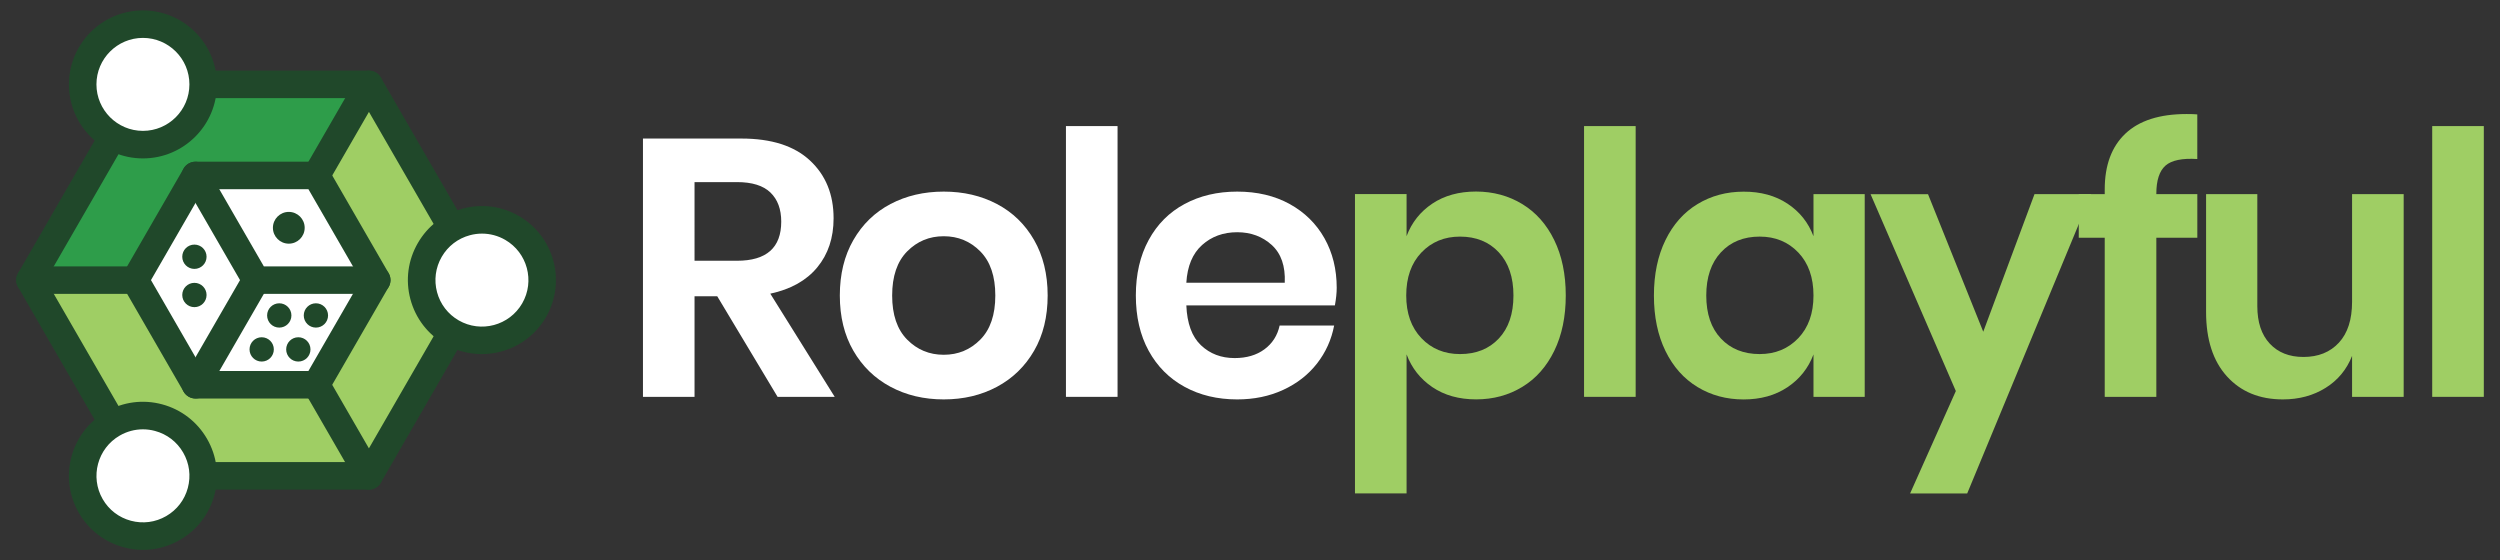 <?xml version="1.0" encoding="utf-8"?>
<svg version="1.1" id="Layer_1" x="0px" y="0px" viewBox="46.67 58.635 810.494 181.643" style="enable-background:new 0 0 900 300;" xmlns="http://www.w3.org/2000/svg">
  <rect x="46.67" y="58.635" width="810.494" height="181.643" fill="#333333" stroke="none"/>
  <style type="text/css">
	.st0{fill:#20482A;}
	.st1{fill:#9FCE64;}
	.st2{fill:#2E9D4A;}
	.st3{fill:#FFFFFF;}
	.st4{fill:#414042;}
	.st5{fill:#A7A9AC;}
	.st6{fill:#77787B;}
	.st7{fill:#231F20;}
</style>
  <g>
    <g transform="matrix(1, 0, 0, 1, 1.917, -0.548)">
      <path class="st0" d="M296.85,187.85l-19.57-32.62h-7.36v32.62H253.2V104.1h31.91c9.73,0,17.14,2.37,22.24,7.12 c5.1,4.74,7.65,10.99,7.65,18.74c0,6.33-1.76,11.62-5.28,15.89c-3.52,4.27-8.6,7.12-15.24,8.54l20.88,33.45H296.85z M269.92,143.72h13.76c9.57,0,14.35-4.23,14.35-12.69c0-4.03-1.17-7.18-3.5-9.43c-2.33-2.25-5.95-3.38-10.85-3.38h-13.76V143.72z" style="fill: rgb(255, 255, 255);"/>
      <path class="st0" d="M367.97,125.33c5.1,2.69,9.11,6.58,12.04,11.68c2.92,5.1,4.39,11.09,4.39,17.97c0,6.88-1.46,12.85-4.39,17.91 c-2.93,5.06-6.94,8.96-12.04,11.69c-5.1,2.73-10.85,4.09-17.26,4.09s-12.16-1.36-17.26-4.09c-5.1-2.73-9.11-6.62-12.04-11.69 c-2.93-5.06-4.39-11.03-4.39-17.91c0-6.88,1.46-12.87,4.39-17.97c2.93-5.1,6.94-9,12.04-11.68c5.1-2.69,10.85-4.03,17.26-4.03 S362.87,122.64,367.97,125.33z M338.85,140.69c-3.24,3.28-4.86,8.05-4.86,14.3c0,6.25,1.62,11.01,4.86,14.29 c3.24,3.28,7.2,4.92,11.86,4.92c4.67,0,8.62-1.64,11.86-4.92c3.24-3.28,4.86-8.05,4.86-14.29c0-6.25-1.62-11.01-4.86-14.3 c-3.24-3.28-7.2-4.92-11.86-4.92C346.04,135.77,342.09,137.41,338.85,140.69z" style="fill: rgb(255, 255, 255);"/>
      <path class="st0" d="M407.06,100.06v87.78h-16.73v-87.78H407.06z" style="fill: rgb(255, 255, 255);"/>
      <path class="st0" d="M477.52,158.19h-48.16c0.24,5.85,1.82,10.16,4.75,12.93c2.92,2.77,6.56,4.15,10.91,4.15 c3.87,0,7.1-0.95,9.67-2.85c2.57-1.9,4.21-4.47,4.92-7.71h17.67c-0.87,4.59-2.73,8.7-5.57,12.34c-2.85,3.64-6.51,6.49-10.97,8.54 c-4.47,2.06-9.43,3.08-14.89,3.08c-6.41,0-12.1-1.36-17.08-4.09c-4.98-2.73-8.86-6.62-11.63-11.69 c-2.77-5.06-4.15-11.03-4.15-17.91c0-6.88,1.38-12.87,4.15-17.97c2.77-5.1,6.64-9,11.63-11.68c4.98-2.69,10.68-4.03,17.08-4.03 c6.48,0,12.16,1.35,17.02,4.03c4.86,2.69,8.62,6.39,11.27,11.09c2.65,4.71,3.97,10.07,3.97,16.08 C478.11,154.16,477.91,156.06,477.52,158.19z M457.06,138.62c-3.05-2.77-6.78-4.15-11.21-4.15c-4.51,0-8.3,1.38-11.39,4.15 c-3.08,2.77-4.78,6.84-5.1,12.22h31.91C461.5,145.46,460.1,141.39,457.06,138.62z" style="fill: rgb(255, 255, 255);"/>
      <path class="st1" d="M538.25,125.33c4.43,2.69,7.89,6.58,10.38,11.68c2.49,5.1,3.74,11.09,3.74,17.97 c0,6.88-1.25,12.87-3.74,17.97c-2.49,5.1-5.95,9-10.38,11.68c-4.43,2.69-9.41,4.03-14.95,4.03c-5.54,0-10.26-1.32-14.18-3.97 c-3.91-2.65-6.7-6.19-8.36-10.62v45.08h-16.73v-97.04h16.73v13.64c1.66-4.43,4.45-7.95,8.36-10.56c3.91-2.61,8.64-3.91,14.18-3.91 C528.84,121.3,533.83,122.64,538.25,125.33z M505.57,141.05c-3.28,3.44-4.92,8.09-4.92,13.94c0,5.77,1.64,10.38,4.92,13.82 c3.28,3.44,7.45,5.16,12.52,5.16c5.22,0,9.41-1.68,12.57-5.04c3.16-3.36,4.75-8.01,4.75-13.94c0-5.93-1.58-10.6-4.75-14 c-3.16-3.4-7.36-5.1-12.57-5.1C513.03,135.89,508.85,137.61,505.57,141.05z"/>
      <path class="st1" d="M575.03,100.06v87.78H558.3v-87.78H575.03z"/>
      <path class="st1" d="M624.26,125.21c3.95,2.61,6.76,6.13,8.42,10.56v-13.64h16.61v65.72h-16.61v-13.76 c-1.66,4.43-4.47,7.97-8.42,10.62c-3.96,2.65-8.7,3.97-14.24,3.97c-5.54,0-10.52-1.34-14.95-4.03 c-4.43-2.69-7.89-6.58-10.38-11.68c-2.49-5.1-3.74-11.09-3.74-17.97c0-6.88,1.25-12.87,3.74-17.97c2.49-5.1,5.95-9,10.38-11.68 c4.43-2.69,9.41-4.03,14.95-4.03C615.56,121.3,620.3,122.6,624.26,125.21z M602.67,140.99c-3.16,3.4-4.75,8.07-4.75,14 c0,5.93,1.58,10.58,4.75,13.94c3.16,3.36,7.36,5.04,12.57,5.04c5.06,0,9.23-1.72,12.52-5.16c3.28-3.44,4.92-8.05,4.92-13.82 c0-5.85-1.64-10.5-4.92-13.94c-3.28-3.44-7.46-5.16-12.52-5.16C610.02,135.89,605.83,137.59,602.67,140.99z"/>
      <path class="st1" d="M669.81,122.13l17.91,44.6l16.61-44.6h18.39l-40.21,97.04H664l14.83-33.21l-27.64-63.82H669.81z"/>
      <path class="st1" d="M746.8,112.87c-1.98,1.74-2.97,4.79-2.97,9.14v0.12h13.29v14.12h-13.29v51.6h-16.73v-51.6h-8.42v-14.12h8.42 v-1.54c0-7.83,2.23-13.86,6.7-18.09c4.47-4.23,11.09-6.35,19.87-6.35c1.5,0,2.65,0.04,3.44,0.12v14.47 C752.21,110.43,748.77,111.14,746.8,112.87z"/>
      <path class="st1" d="M824.02,122.13v65.72h-16.73v-13.29c-1.74,4.43-4.61,7.89-8.6,10.38c-3.99,2.49-8.6,3.73-13.82,3.73 c-7.59,0-13.64-2.49-18.15-7.47c-4.51-4.98-6.76-11.94-6.76-20.88v-38.2h16.61v36.3c0,5.22,1.34,9.28,4.03,12.16 c2.69,2.89,6.33,4.33,10.91,4.33c4.82,0,8.66-1.54,11.51-4.63c2.85-3.08,4.27-7.51,4.27-13.28v-34.88H824.02z"/>
      <path class="st1" d="M850,100.06v87.78h-16.73v-87.78H850z"/>
    </g>
    <g transform="matrix(1, 0, 0, 1, 1.917, -0.548)">
      <path class="st1" d="M56.52,150.88h32.03l19.59,33.04h40.89l12.73,27.66h-50.04c0,0,1.48-13.55-13.79-16.44 c-15.27-2.88-17.59,1.38-17.59,1.38L56.52,150.88z"/>
      <path class="st1" d="M165.16,88.19l-16.95,29.44l14.96,33.25l-14.15,33.04l16.14,27.66l25.91-45.73c0,0-10.29-6.81-9.58-14.97 c0.71-8.17,8.67-20.26,8.67-20.26L165.16,88.19z"/>
      <path class="st2" d="M55.61,147.71h34.95l18.92-32.22h40.06l13.64-27.96h-52.55c0,0-0.81,11.08-8.14,15.34 c-7.33,4.26-21.15,0.59-21.15,0.59L55.61,147.71z"/>
      <g>
        <path class="st0" d="M164.36,217.91H91.09c-1.59,0-3.07-0.85-3.86-2.23L50.6,152.22c-0.8-1.38-0.8-3.08,0-4.46l36.63-63.45 c0.8-1.38,2.27-2.23,3.86-2.23h73.27c1.59,0,3.07,0.85,3.86,2.23l36.63,63.45c0.8,1.38,0.8,3.08,0,4.46l-36.63,63.45 C167.43,217.06,165.95,217.91,164.36,217.91z M93.67,208.98h68.12l34.06-58.99L161.79,91H93.67l-34.06,58.99L93.67,208.98z"/>
      </g>
      <g>
        <path class="st0" d="M106.22,154.46H54.46c-2.46,0-4.46-2-4.46-4.46s2-4.46,4.46-4.46h51.76c2.46,0,4.46,2,4.46,4.46 S108.68,154.46,106.22,154.46z"/>
      </g>
      <g>
        <path class="st0" d="M164.36,217.91c-1.54,0-3.04-0.8-3.87-2.23l-25.97-44.97c-1.23-2.13-0.5-4.86,1.63-6.09 c2.13-1.23,4.86-0.5,6.09,1.63l25.97,44.97c1.23,2.13,0.5,4.86-1.63,6.09C165.89,217.71,165.12,217.91,164.36,217.91z"/>
      </g>
      <g>
        <path class="st0" d="M138.4,135.97c-0.76,0-1.52-0.19-2.23-0.6c-2.13-1.23-2.86-3.96-1.63-6.09l25.96-44.96 c1.23-2.13,3.96-2.86,6.09-1.63c2.13,1.23,2.86,3.96,1.63,6.09l-25.96,44.96C141.44,135.17,139.94,135.97,138.4,135.97z"/>
      </g>
      <g>
        <g>
          <polygon class="st3" points="147.31,116.07 108.14,116.07 88.55,149.99 108.14,183.92 147.31,183.92 166.9,149.99 &#9;&#9;&#9;&#9;"/>
        </g>
        <g>
          <path class="st0" d="M147.31,188.38h-39.18c-1.59,0-3.07-0.85-3.86-2.23l-19.59-33.93c-0.8-1.38-0.8-3.08,0-4.46l19.59-33.93 c0.8-1.38,2.27-2.23,3.86-2.23h39.18c1.59,0,3.07,0.85,3.86,2.23l19.59,33.93c0.8,1.38,0.8,3.08,0,4.46l-19.59,33.93 C150.38,187.53,148.91,188.38,147.31,188.38z M110.71,179.46h34.03l17.01-29.47l-17.01-29.47h-34.03L93.7,149.99L110.71,179.46z "/>
        </g>
      </g>
      <g>
        <path class="st0" d="M166.9,154.46h-39.18c-1.59,0-3.07-0.85-3.86-2.23l-19.59-33.93c-1.23-2.13-0.5-4.86,1.63-6.09 c2.13-1.23,4.86-0.5,6.09,1.63l18.3,31.7h36.6c2.46,0,4.46,2,4.46,4.46S169.37,154.46,166.9,154.46z"/>
      </g>
      <g>
        <path class="st0" d="M108.13,188.38c-0.76,0-1.52-0.19-2.23-0.6c-2.13-1.23-2.86-3.96-1.63-6.09l19.59-33.93 c1.23-2.13,3.96-2.87,6.09-1.63c2.13,1.23,2.86,3.96,1.63,6.09L112,186.15C111.18,187.58,109.68,188.38,108.13,188.38z"/>
      </g>
      <g>
        <circle class="st0" cx="138.38" cy="133.03" r="5.15"/>
      </g>
      <g>
        <circle class="st0" cx="107.78" cy="142.42" r="3.94"/>
      </g>
      <g>
        <circle class="st0" cx="107.78" cy="154.82" r="3.94"/>
      </g>
      <g>
        <circle class="st0" cx="135.29" cy="161.45" r="3.94"/>
      </g>
      <g>
        <circle class="st0" cx="129.59" cy="172.46" r="3.94"/>
      </g>
      <g>
        <circle class="st0" cx="147.17" cy="161.45" r="3.94"/>
      </g>
      <g>
        <circle class="st0" cx="141.47" cy="172.46" r="3.94"/>
      </g>
      <g>
        <g>
          <circle class="st3" cx="91.09" cy="86.54" r="19.53"/>
        </g>
        <g>
          <path class="st0" d="M91.09,110.54c-13.23,0-23.99-10.76-23.99-23.99s10.76-23.99,23.99-23.99s23.99,10.76,23.99,23.99 S104.32,110.54,91.09,110.54z M91.09,71.47c-8.31,0-15.07,6.76-15.07,15.07c0,8.31,6.76,15.07,15.07,15.07 s15.07-6.76,15.07-15.07C106.17,78.23,99.4,71.47,91.09,71.47z"/>
        </g>
      </g>
      <g>
        <g>
          <circle class="st3" cx="91.09" cy="213.45" r="19.53"/>
        </g>
        <g>
          <path class="st0" d="M91.13,237.45c-2.08,0-4.18-0.27-6.25-0.83c-6.19-1.66-11.36-5.63-14.57-11.18 c-6.62-11.46-2.68-26.16,8.78-32.78c5.55-3.2,12.01-4.06,18.21-2.4c6.19,1.66,11.36,5.63,14.57,11.18s4.06,12.02,2.4,18.21 c-1.66,6.19-5.63,11.36-11.18,14.57C99.39,236.36,95.29,237.45,91.13,237.45z M91.07,198.37c-2.61,0-5.19,0.69-7.51,2.03l0,0 c-7.2,4.16-9.67,13.39-5.52,20.59c2.01,3.49,5.26,5.98,9.15,7.02c3.89,1.04,7.95,0.51,11.44-1.51c3.49-2.01,5.98-5.26,7.02-9.15 c1.04-3.89,0.51-7.95-1.51-11.44c-2.01-3.49-5.26-5.98-9.15-7.02C93.7,198.54,92.38,198.37,91.07,198.37z M81.33,196.53h0.01 H81.33z"/>
        </g>
      </g>
      <g>
        <g>
          <circle class="st3" cx="200.99" cy="149.99" r="19.53"/>
        </g>
        <g>
          <path class="st0" d="M200.95,173.98c-4.07,0-8.19-1.03-11.96-3.21l0,0c-5.55-3.2-9.52-8.38-11.18-14.57 c-1.66-6.19-0.81-12.66,2.4-18.21c3.2-5.55,8.38-9.52,14.57-11.18s12.66-0.81,18.21,2.4c11.46,6.62,15.4,21.32,8.78,32.78 C217.33,169.68,209.25,173.98,200.95,173.98z M201.02,134.92c-1.31,0-2.63,0.17-3.92,0.52c-3.89,1.04-7.14,3.54-9.15,7.02 c-2.01,3.49-2.55,7.55-1.51,11.44c1.04,3.89,3.54,7.14,7.02,9.15l0,0c7.2,4.16,16.43,1.68,20.59-5.52 c4.16-7.2,1.68-16.43-5.52-20.59C206.21,135.6,203.63,134.92,201.02,134.92z"/>
        </g>
      </g>
    </g>
  </g>
</svg>